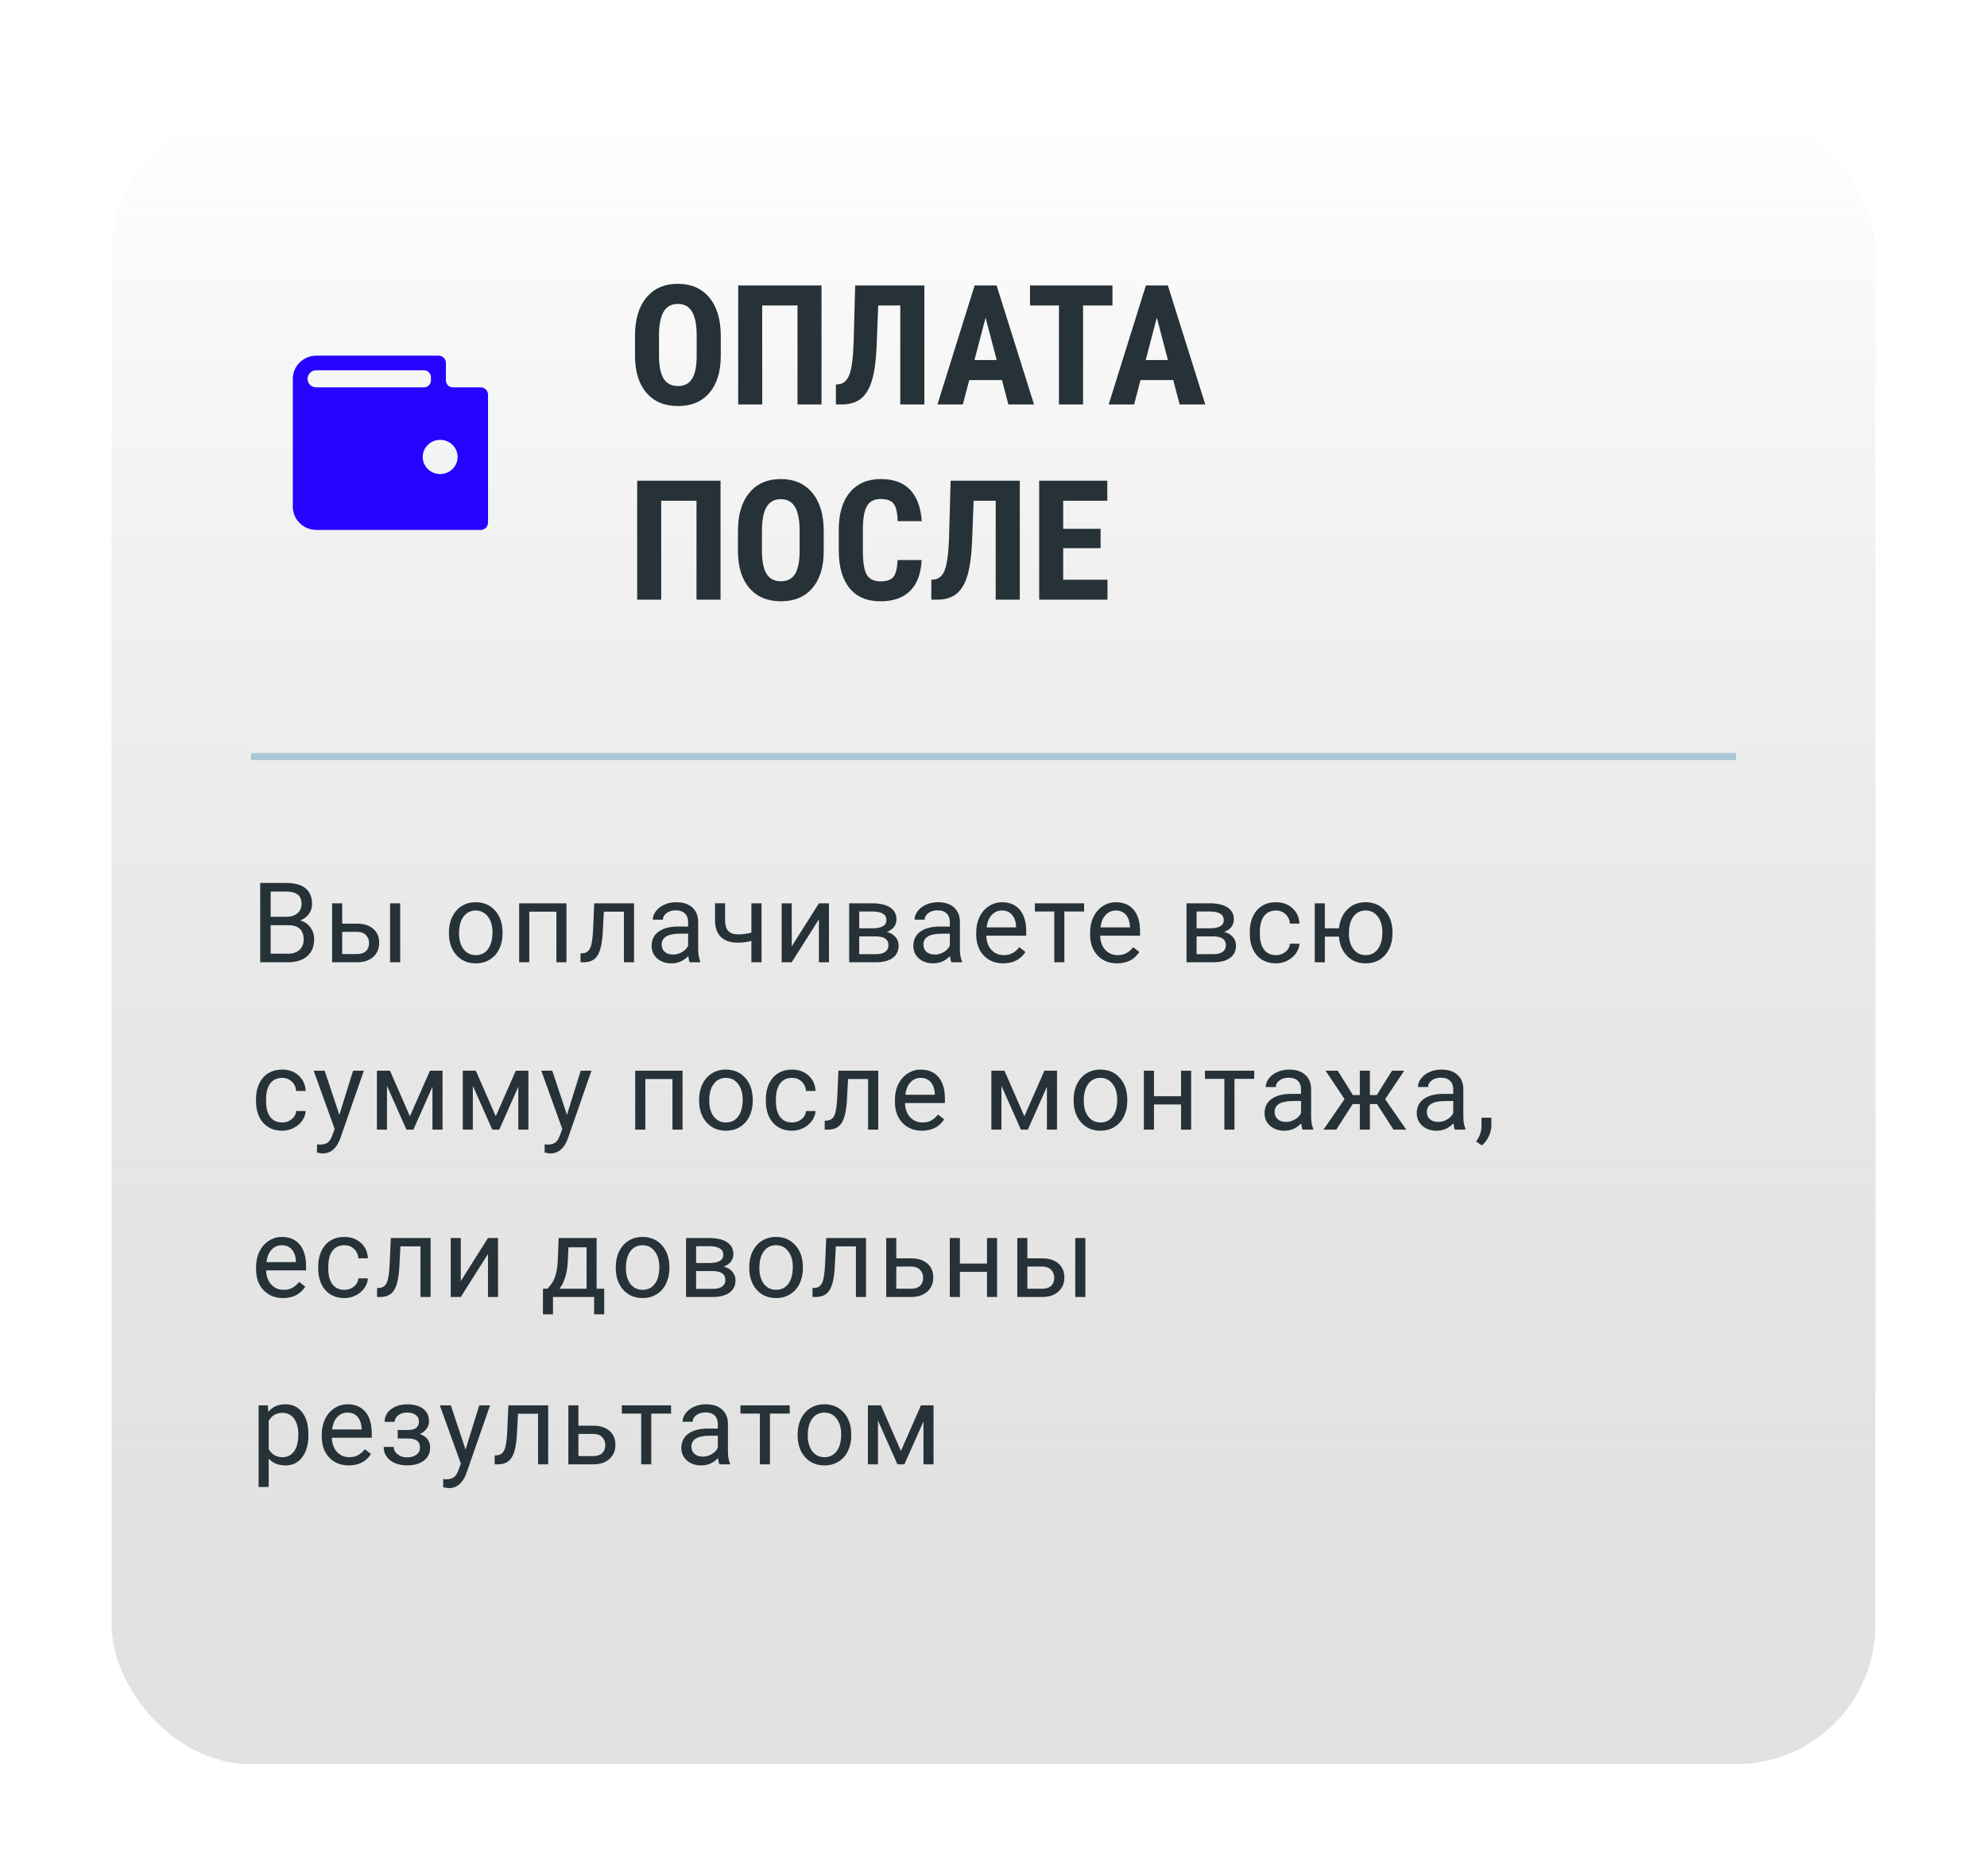 <?xml version="1.0" encoding="UTF-8"?> <svg xmlns="http://www.w3.org/2000/svg" width="285" height="269" viewBox="0 0 285 269" fill="none"> <g filter="url(#filter0_d)"> <rect x="16" y="8" width="253" height="237" rx="20" fill="url(#paint0_linear)"></rect> <path d="M68.927 47.552H64.957C64.404 47.552 63.957 47.104 63.957 46.552V44.05C63.957 43.469 63.477 43 62.884 43H45.397C43.52 43 42 44.488 42 46.326V64.674C42 66.512 43.52 68 45.397 68H68.927C69.521 68 70 67.531 70 66.95V48.602C70 48.021 69.521 47.552 68.927 47.552ZM44.11 46.326C44.11 45.651 44.671 45.101 45.361 45.101H60.811C61.363 45.101 61.811 45.549 61.811 46.101V46.552C61.811 47.104 61.363 47.552 60.811 47.552H45.397C44.707 47.573 44.131 47.037 44.11 46.361C44.11 46.351 44.11 46.337 44.11 46.326ZM63.134 59.982C61.75 59.982 60.631 58.886 60.631 57.531C60.631 56.176 61.75 55.08 63.134 55.08C64.518 55.08 65.637 56.176 65.637 57.531C65.637 58.886 64.518 59.982 63.134 59.982Z" fill="#2603FF"></path> <path d="M103.383 43.004C103.383 45.293 102.84 47.07 101.754 48.336C100.676 49.602 99.176 50.234 97.254 50.234C95.34 50.234 93.836 49.609 92.742 48.359C91.648 47.102 91.094 45.344 91.078 43.086V40.168C91.078 37.824 91.621 35.996 92.707 34.684C93.793 33.363 95.301 32.703 97.231 32.703C99.129 32.703 100.625 33.352 101.719 34.648C102.812 35.938 103.367 37.75 103.383 40.086V43.004ZM99.926 40.145C99.926 38.605 99.707 37.461 99.269 36.711C98.832 35.961 98.152 35.586 97.231 35.586C96.316 35.586 95.641 35.949 95.203 36.676C94.766 37.395 94.539 38.492 94.523 39.969V43.004C94.523 44.496 94.746 45.598 95.191 46.309C95.637 47.012 96.324 47.363 97.254 47.363C98.152 47.363 98.82 47.02 99.258 46.332C99.695 45.637 99.918 44.562 99.926 43.109V40.145ZM117.832 50H114.387V35.809H109.324V50H105.879V32.938H117.832V50ZM132.586 32.938V50H129.129V35.809H125.965L125.73 41.855C125.637 43.848 125.41 45.43 125.051 46.602C124.699 47.766 124.18 48.621 123.492 49.168C122.812 49.715 121.895 49.992 120.738 50H119.895V47.141L120.293 47.105C121.012 47.02 121.527 46.551 121.84 45.699C122.16 44.84 122.359 43.324 122.438 41.152L122.66 32.938H132.586ZM143.719 46.508H139.02L138.105 50H134.461L139.793 32.938H142.945L148.312 50H144.633L143.719 46.508ZM139.77 43.637H142.957L141.363 37.555L139.77 43.637ZM159.562 35.809H155.344V50H151.887V35.809H147.738V32.938H159.562V35.809ZM168.281 46.508H163.582L162.668 50H159.023L164.355 32.938H167.508L172.875 50H169.195L168.281 46.508ZM164.332 43.637H167.52L165.926 37.555L164.332 43.637ZM103.348 78H99.902V63.809H94.84V78H91.394V60.938H103.348V78ZM118.148 71.004C118.148 73.293 117.605 75.07 116.52 76.336C115.441 77.602 113.941 78.234 112.02 78.234C110.105 78.234 108.602 77.609 107.508 76.359C106.414 75.102 105.859 73.344 105.844 71.086V68.168C105.844 65.824 106.387 63.996 107.473 62.684C108.559 61.363 110.066 60.703 111.996 60.703C113.895 60.703 115.391 61.352 116.484 62.648C117.578 63.938 118.133 65.75 118.148 68.086V71.004ZM114.691 68.144C114.691 66.606 114.473 65.461 114.035 64.711C113.598 63.961 112.918 63.586 111.996 63.586C111.082 63.586 110.406 63.949 109.969 64.676C109.531 65.394 109.305 66.492 109.289 67.969V71.004C109.289 72.496 109.512 73.598 109.957 74.309C110.402 75.012 111.09 75.363 112.02 75.363C112.918 75.363 113.586 75.019 114.023 74.332C114.461 73.637 114.684 72.562 114.691 71.109V68.144ZM132.188 72.316C132.102 74.262 131.555 75.734 130.547 76.734C129.539 77.734 128.117 78.234 126.281 78.234C124.352 78.234 122.871 77.602 121.84 76.336C120.816 75.062 120.305 73.25 120.305 70.898V68.027C120.305 65.684 120.836 63.879 121.898 62.613C122.961 61.34 124.438 60.703 126.328 60.703C128.188 60.703 129.598 61.223 130.559 62.262C131.527 63.301 132.078 64.793 132.211 66.738H128.754C128.723 65.535 128.535 64.707 128.191 64.254C127.855 63.793 127.234 63.562 126.328 63.562C125.406 63.562 124.754 63.887 124.371 64.535C123.988 65.176 123.785 66.234 123.762 67.711V70.934C123.762 72.629 123.949 73.793 124.324 74.426C124.707 75.059 125.359 75.375 126.281 75.375C127.188 75.375 127.812 75.156 128.156 74.719C128.5 74.273 128.695 73.473 128.742 72.316H132.188ZM146.273 60.938V78H142.816V63.809H139.652L139.418 69.856C139.324 71.848 139.098 73.43 138.738 74.602C138.387 75.766 137.867 76.621 137.18 77.168C136.5 77.715 135.582 77.992 134.426 78H133.582V75.141L133.98 75.106C134.699 75.019 135.215 74.551 135.527 73.699C135.848 72.84 136.047 71.324 136.125 69.152L136.348 60.938H146.273ZM157.863 70.617H152.496V75.141H158.848V78H149.051V60.938H158.824V63.809H152.496V67.84H157.863V70.617Z" fill="#263238"></path> <rect x="36" y="100" width="213" height="1" fill="#AAC8D7"></rect> <path d="M37.32 130V118.625H41.039C42.273 118.625 43.2 118.88 43.82 119.391C44.445 119.901 44.758 120.656 44.758 121.656C44.758 122.188 44.607 122.659 44.305 123.07C44.003 123.477 43.591 123.792 43.07 124.016C43.685 124.188 44.169 124.516 44.523 125C44.883 125.479 45.062 126.052 45.062 126.719C45.062 127.74 44.732 128.542 44.07 129.125C43.409 129.708 42.474 130 41.266 130H37.32ZM38.82 124.68V128.773H41.297C41.995 128.773 42.544 128.594 42.945 128.234C43.352 127.87 43.555 127.37 43.555 126.734C43.555 125.365 42.81 124.68 41.32 124.68H38.82ZM38.82 123.477H41.086C41.742 123.477 42.266 123.312 42.656 122.984C43.052 122.656 43.25 122.211 43.25 121.648C43.25 121.023 43.068 120.57 42.703 120.289C42.339 120.003 41.784 119.859 41.039 119.859H38.82V123.477ZM49.081 124.461H51.276C52.234 124.471 52.992 124.721 53.549 125.211C54.107 125.701 54.385 126.365 54.385 127.203C54.385 128.047 54.099 128.724 53.526 129.234C52.953 129.745 52.182 130 51.213 130H47.635V121.547H49.081V124.461ZM57.401 130H55.948V121.547H57.401V130ZM49.081 125.641V128.82H51.229C51.771 128.82 52.19 128.682 52.487 128.406C52.784 128.125 52.932 127.742 52.932 127.258C52.932 126.789 52.786 126.406 52.495 126.109C52.208 125.807 51.805 125.651 51.284 125.641H49.081ZM64.39 125.695C64.39 124.867 64.552 124.122 64.875 123.461C65.203 122.799 65.656 122.289 66.234 121.93C66.817 121.57 67.481 121.391 68.226 121.391C69.377 121.391 70.307 121.789 71.015 122.586C71.729 123.383 72.086 124.443 72.086 125.766V125.867C72.086 126.69 71.927 127.43 71.609 128.086C71.297 128.737 70.846 129.245 70.257 129.609C69.674 129.974 69.002 130.156 68.242 130.156C67.096 130.156 66.166 129.758 65.453 128.961C64.745 128.164 64.39 127.109 64.39 125.797V125.695ZM65.843 125.867C65.843 126.805 66.06 127.557 66.492 128.125C66.929 128.693 67.513 128.977 68.242 128.977C68.976 128.977 69.56 128.69 69.992 128.117C70.424 127.539 70.64 126.732 70.64 125.695C70.64 124.768 70.419 124.018 69.976 123.445C69.539 122.867 68.955 122.578 68.226 122.578C67.513 122.578 66.937 122.862 66.5 123.43C66.062 123.997 65.843 124.81 65.843 125.867ZM81.252 130H79.807V122.742H75.916V130H74.463V121.547H81.252V130ZM90.942 121.547V130H89.489V122.742H86.614L86.442 125.906C86.348 127.359 86.104 128.398 85.708 129.023C85.317 129.648 84.695 129.974 83.841 130H83.263V128.727L83.677 128.695C84.145 128.643 84.481 128.372 84.684 127.883C84.888 127.393 85.018 126.487 85.075 125.164L85.231 121.547H90.942ZM98.921 130C98.838 129.833 98.77 129.536 98.718 129.109C98.046 129.807 97.244 130.156 96.312 130.156C95.478 130.156 94.794 129.922 94.257 129.453C93.726 128.979 93.46 128.38 93.46 127.656C93.46 126.776 93.794 126.094 94.46 125.609C95.132 125.12 96.075 124.875 97.288 124.875H98.695V124.211C98.695 123.706 98.544 123.305 98.242 123.008C97.939 122.706 97.494 122.555 96.906 122.555C96.39 122.555 95.958 122.685 95.609 122.945C95.26 123.206 95.085 123.521 95.085 123.891H93.632C93.632 123.469 93.781 123.062 94.078 122.672C94.38 122.276 94.786 121.964 95.296 121.734C95.812 121.505 96.377 121.391 96.992 121.391C97.966 121.391 98.728 121.635 99.281 122.125C99.833 122.609 100.119 123.279 100.14 124.133V128.023C100.14 128.799 100.239 129.417 100.437 129.875V130H98.921ZM96.523 128.898C96.976 128.898 97.406 128.781 97.812 128.547C98.218 128.312 98.512 128.008 98.695 127.633V125.898H97.562C95.791 125.898 94.906 126.417 94.906 127.453C94.906 127.906 95.057 128.26 95.359 128.516C95.661 128.771 96.049 128.898 96.523 128.898ZM109.228 130H107.775V126.938C107.14 127.104 106.489 127.188 105.822 127.188C104.765 127.188 103.958 126.917 103.4 126.375C102.848 125.833 102.567 125.062 102.557 124.062V121.539H104.002V124.109C104.028 125.37 104.635 126 105.822 126C106.489 126 107.14 125.917 107.775 125.75V121.547H109.228V130ZM117.457 121.547H118.903V130H117.457V123.836L113.559 130H112.114V121.547H113.559V127.719L117.457 121.547ZM121.796 130V121.547H125.093C126.218 121.547 127.08 121.745 127.679 122.141C128.283 122.531 128.585 123.107 128.585 123.867C128.585 124.258 128.468 124.612 128.233 124.93C127.999 125.242 127.653 125.482 127.194 125.648C127.705 125.768 128.114 126.003 128.421 126.352C128.733 126.701 128.89 127.117 128.89 127.602C128.89 128.378 128.603 128.971 128.03 129.383C127.463 129.794 126.658 130 125.616 130H121.796ZM123.241 126.289V128.836H125.632C126.236 128.836 126.687 128.724 126.983 128.5C127.286 128.276 127.437 127.961 127.437 127.555C127.437 126.711 126.817 126.289 125.577 126.289H123.241ZM123.241 125.133H125.108C126.463 125.133 127.14 124.737 127.14 123.945C127.14 123.154 126.499 122.745 125.218 122.719H123.241V125.133ZM136.463 130C136.379 129.833 136.311 129.536 136.259 129.109C135.588 129.807 134.785 130.156 133.853 130.156C133.02 130.156 132.335 129.922 131.798 129.453C131.267 128.979 131.002 128.38 131.002 127.656C131.002 126.776 131.335 126.094 132.002 125.609C132.673 125.12 133.616 124.875 134.83 124.875H136.236V124.211C136.236 123.706 136.085 123.305 135.783 123.008C135.481 122.706 135.035 122.555 134.447 122.555C133.931 122.555 133.499 122.685 133.15 122.945C132.801 123.206 132.627 123.521 132.627 123.891H131.173C131.173 123.469 131.322 123.062 131.619 122.672C131.921 122.276 132.327 121.964 132.838 121.734C133.353 121.505 133.918 121.391 134.533 121.391C135.507 121.391 136.27 121.635 136.822 122.125C137.374 122.609 137.66 123.279 137.681 124.133V128.023C137.681 128.799 137.78 129.417 137.978 129.875V130H136.463ZM134.064 128.898C134.517 128.898 134.947 128.781 135.353 128.547C135.759 128.312 136.054 128.008 136.236 127.633V125.898H135.103C133.332 125.898 132.447 126.417 132.447 127.453C132.447 127.906 132.598 128.26 132.9 128.516C133.202 128.771 133.59 128.898 134.064 128.898ZM143.895 130.156C142.749 130.156 141.817 129.781 141.098 129.031C140.379 128.276 140.02 127.268 140.02 126.008V125.742C140.02 124.904 140.179 124.156 140.496 123.5C140.819 122.839 141.267 122.323 141.84 121.953C142.418 121.578 143.043 121.391 143.715 121.391C144.814 121.391 145.668 121.753 146.277 122.477C146.887 123.201 147.192 124.237 147.192 125.586V126.188H141.465C141.486 127.021 141.728 127.695 142.192 128.211C142.66 128.721 143.254 128.977 143.973 128.977C144.483 128.977 144.916 128.872 145.27 128.664C145.624 128.456 145.934 128.18 146.199 127.836L147.082 128.523C146.374 129.612 145.311 130.156 143.895 130.156ZM143.715 122.578C143.132 122.578 142.642 122.792 142.246 123.219C141.85 123.641 141.606 124.234 141.512 125H145.746V124.891C145.705 124.156 145.507 123.589 145.152 123.188C144.798 122.781 144.319 122.578 143.715 122.578ZM155.499 122.719H152.663V130H151.217V122.719H148.436V121.547H155.499V122.719ZM160.228 130.156C159.082 130.156 158.15 129.781 157.431 129.031C156.712 128.276 156.353 127.268 156.353 126.008V125.742C156.353 124.904 156.512 124.156 156.829 123.5C157.152 122.839 157.6 122.323 158.173 121.953C158.751 121.578 159.376 121.391 160.048 121.391C161.147 121.391 162.001 121.753 162.611 122.477C163.22 123.201 163.525 124.237 163.525 125.586V126.188H157.798C157.819 127.021 158.061 127.695 158.525 128.211C158.993 128.721 159.587 128.977 160.306 128.977C160.816 128.977 161.249 128.872 161.603 128.664C161.957 128.456 162.267 128.18 162.533 127.836L163.415 128.523C162.707 129.612 161.644 130.156 160.228 130.156ZM160.048 122.578C159.465 122.578 158.975 122.792 158.579 123.219C158.184 123.641 157.939 124.234 157.845 125H162.079V124.891C162.038 124.156 161.84 123.589 161.486 123.188C161.131 122.781 160.652 122.578 160.048 122.578ZM170.186 130V121.547H173.483C174.608 121.547 175.47 121.745 176.069 122.141C176.673 122.531 176.975 123.107 176.975 123.867C176.975 124.258 176.858 124.612 176.623 124.93C176.389 125.242 176.043 125.482 175.584 125.648C176.095 125.768 176.504 126.003 176.811 126.352C177.123 126.701 177.28 127.117 177.28 127.602C177.28 128.378 176.993 128.971 176.42 129.383C175.853 129.794 175.048 130 174.006 130H170.186ZM171.631 126.289V128.836H174.022C174.626 128.836 175.077 128.724 175.373 128.5C175.676 128.276 175.827 127.961 175.827 127.555C175.827 126.711 175.207 126.289 173.967 126.289H171.631ZM171.631 125.133H173.498C174.853 125.133 175.53 124.737 175.53 123.945C175.53 123.154 174.889 122.745 173.608 122.719H171.631V125.133ZM183.024 128.977C183.54 128.977 183.991 128.82 184.376 128.508C184.761 128.195 184.975 127.805 185.017 127.336H186.384C186.358 127.82 186.191 128.281 185.884 128.719C185.576 129.156 185.165 129.505 184.649 129.766C184.139 130.026 183.597 130.156 183.024 130.156C181.873 130.156 180.957 129.773 180.274 129.008C179.597 128.237 179.259 127.185 179.259 125.852V125.609C179.259 124.786 179.41 124.055 179.712 123.414C180.014 122.773 180.446 122.276 181.009 121.922C181.576 121.568 182.246 121.391 183.017 121.391C183.964 121.391 184.751 121.674 185.376 122.242C186.006 122.81 186.342 123.547 186.384 124.453H185.017C184.975 123.906 184.767 123.458 184.392 123.109C184.022 122.755 183.563 122.578 183.017 122.578C182.282 122.578 181.712 122.844 181.306 123.375C180.905 123.901 180.704 124.664 180.704 125.664V125.938C180.704 126.911 180.905 127.661 181.306 128.188C181.707 128.714 182.28 128.977 183.024 128.977ZM190.027 125.133H192.058C192.167 124.008 192.566 123.104 193.253 122.422C193.946 121.734 194.819 121.391 195.871 121.391C196.975 121.391 197.878 121.763 198.582 122.508C199.285 123.253 199.665 124.221 199.722 125.414L199.73 125.867C199.73 126.69 199.569 127.432 199.246 128.094C198.923 128.755 198.47 129.266 197.886 129.625C197.303 129.979 196.636 130.156 195.886 130.156C194.798 130.156 193.907 129.802 193.214 129.094C192.522 128.38 192.134 127.456 192.05 126.32H190.027V130H188.582V121.547H190.027V125.133ZM193.48 125.867C193.48 126.805 193.696 127.557 194.128 128.125C194.566 128.693 195.152 128.977 195.886 128.977C196.621 128.977 197.201 128.688 197.628 128.109C198.061 127.531 198.277 126.727 198.277 125.695C198.277 124.773 198.058 124.023 197.621 123.445C197.183 122.867 196.6 122.578 195.871 122.578C195.152 122.578 194.574 122.862 194.136 123.43C193.699 123.997 193.48 124.81 193.48 125.867ZM40.484 152.977C41 152.977 41.45 152.82 41.836 152.508C42.221 152.195 42.435 151.805 42.477 151.336H43.844C43.818 151.82 43.651 152.281 43.344 152.719C43.036 153.156 42.625 153.505 42.109 153.766C41.599 154.026 41.057 154.156 40.484 154.156C39.333 154.156 38.417 153.773 37.734 153.008C37.057 152.237 36.719 151.185 36.719 149.852V149.609C36.719 148.786 36.87 148.055 37.172 147.414C37.474 146.773 37.906 146.276 38.469 145.922C39.036 145.568 39.706 145.391 40.477 145.391C41.425 145.391 42.211 145.674 42.836 146.242C43.466 146.81 43.802 147.547 43.844 148.453H42.477C42.435 147.906 42.227 147.458 41.852 147.109C41.482 146.755 41.023 146.578 40.477 146.578C39.742 146.578 39.172 146.844 38.766 147.375C38.365 147.901 38.164 148.664 38.164 149.664V149.938C38.164 150.911 38.365 151.661 38.766 152.188C39.167 152.714 39.74 152.977 40.484 152.977ZM48.674 151.883L50.643 145.547H52.19L48.792 155.305C48.266 156.711 47.43 157.414 46.284 157.414L46.01 157.391L45.471 157.289V156.117L45.862 156.148C46.352 156.148 46.732 156.049 47.002 155.852C47.279 155.654 47.505 155.292 47.682 154.766L48.002 153.906L44.987 145.547H46.565L48.674 151.883ZM58.794 152.086L61.669 145.547H63.474V154H62.028V147.852L59.294 154H58.294L55.505 147.719V154H54.06V145.547H55.935L58.794 152.086ZM71.109 152.086L73.984 145.547H75.789V154H74.343V147.852L71.609 154H70.609L67.82 147.719V154H66.375V145.547H68.25L71.109 152.086ZM81.323 151.883L83.291 145.547H84.838L81.44 155.305C80.914 156.711 80.078 157.414 78.932 157.414L78.658 157.391L78.119 157.289V156.117L78.51 156.148C79 156.148 79.38 156.049 79.651 155.852C79.927 155.654 80.153 155.292 80.33 154.766L80.651 153.906L77.635 145.547H79.213L81.323 151.883ZM97.898 154H96.453V146.742H92.562V154H91.109V145.547H97.898V154ZM100.275 149.695C100.275 148.867 100.437 148.122 100.76 147.461C101.088 146.799 101.541 146.289 102.119 145.93C102.702 145.57 103.366 145.391 104.111 145.391C105.262 145.391 106.192 145.789 106.9 146.586C107.614 147.383 107.971 148.443 107.971 149.766V149.867C107.971 150.69 107.812 151.43 107.494 152.086C107.182 152.737 106.731 153.245 106.143 153.609C105.559 153.974 104.887 154.156 104.127 154.156C102.981 154.156 102.051 153.758 101.338 152.961C100.629 152.164 100.275 151.109 100.275 149.797V149.695ZM101.728 149.867C101.728 150.805 101.945 151.557 102.377 152.125C102.814 152.693 103.398 152.977 104.127 152.977C104.861 152.977 105.445 152.69 105.877 152.117C106.309 151.539 106.525 150.732 106.525 149.695C106.525 148.768 106.304 148.018 105.861 147.445C105.424 146.867 104.84 146.578 104.111 146.578C103.398 146.578 102.822 146.862 102.385 147.43C101.947 147.997 101.728 148.81 101.728 149.867ZM113.614 152.977C114.129 152.977 114.58 152.82 114.965 152.508C115.351 152.195 115.564 151.805 115.606 151.336H116.973C116.947 151.82 116.78 152.281 116.473 152.719C116.166 153.156 115.754 153.505 115.239 153.766C114.728 154.026 114.187 154.156 113.614 154.156C112.463 154.156 111.546 153.773 110.864 153.008C110.187 152.237 109.848 151.185 109.848 149.852V149.609C109.848 148.786 109.999 148.055 110.301 147.414C110.603 146.773 111.036 146.276 111.598 145.922C112.166 145.568 112.835 145.391 113.606 145.391C114.554 145.391 115.34 145.674 115.965 146.242C116.596 146.81 116.931 147.547 116.973 148.453H115.606C115.564 147.906 115.356 147.458 114.981 147.109C114.611 146.755 114.153 146.578 113.606 146.578C112.872 146.578 112.301 146.844 111.895 147.375C111.494 147.901 111.293 148.664 111.293 149.664V149.938C111.293 150.911 111.494 151.661 111.895 152.188C112.296 152.714 112.869 152.977 113.614 152.977ZM125.968 145.547V154H124.515V146.742H121.64L121.468 149.906C121.374 151.359 121.129 152.398 120.733 153.023C120.343 153.648 119.72 153.974 118.866 154H118.288V152.727L118.702 152.695C119.171 152.643 119.507 152.372 119.71 151.883C119.913 151.393 120.043 150.487 120.101 149.164L120.257 145.547H125.968ZM132.236 154.156C131.09 154.156 130.158 153.781 129.439 153.031C128.72 152.276 128.361 151.268 128.361 150.008V149.742C128.361 148.904 128.52 148.156 128.838 147.5C129.16 146.839 129.608 146.323 130.181 145.953C130.759 145.578 131.384 145.391 132.056 145.391C133.155 145.391 134.009 145.753 134.619 146.477C135.228 147.201 135.533 148.237 135.533 149.586V150.188H129.806C129.827 151.021 130.069 151.695 130.533 152.211C131.002 152.721 131.595 152.977 132.314 152.977C132.824 152.977 133.257 152.872 133.611 152.664C133.965 152.456 134.275 152.18 134.541 151.836L135.423 152.523C134.715 153.612 133.653 154.156 132.236 154.156ZM132.056 146.578C131.473 146.578 130.983 146.792 130.588 147.219C130.192 147.641 129.947 148.234 129.853 149H134.088V148.891C134.046 148.156 133.848 147.589 133.494 147.188C133.14 146.781 132.66 146.578 132.056 146.578ZM146.928 152.086L149.803 145.547H151.608V154H150.163V147.852L147.428 154H146.428L143.639 147.719V154H142.194V145.547H144.069L146.928 152.086ZM153.993 149.695C153.993 148.867 154.155 148.122 154.478 147.461C154.806 146.799 155.259 146.289 155.837 145.93C156.421 145.57 157.085 145.391 157.829 145.391C158.98 145.391 159.91 145.789 160.618 146.586C161.332 147.383 161.689 148.443 161.689 149.766V149.867C161.689 150.69 161.53 151.43 161.212 152.086C160.9 152.737 160.449 153.245 159.861 153.609C159.277 153.974 158.605 154.156 157.845 154.156C156.699 154.156 155.769 153.758 155.056 152.961C154.348 152.164 153.993 151.109 153.993 149.797V149.695ZM155.447 149.867C155.447 150.805 155.663 151.557 156.095 152.125C156.533 152.693 157.116 152.977 157.845 152.977C158.579 152.977 159.163 152.69 159.595 152.117C160.027 151.539 160.243 150.732 160.243 149.695C160.243 148.768 160.022 148.018 159.579 147.445C159.142 146.867 158.559 146.578 157.829 146.578C157.116 146.578 156.54 146.862 156.103 147.43C155.665 147.997 155.447 148.81 155.447 149.867ZM170.848 154H169.402V150.391H165.519V154H164.066V145.547H165.519V149.211H169.402V145.547H170.848V154ZM179.897 146.719H177.061V154H175.616V146.719H172.834V145.547H179.897V146.719ZM186.837 154C186.754 153.833 186.686 153.536 186.634 153.109C185.962 153.807 185.16 154.156 184.227 154.156C183.394 154.156 182.709 153.922 182.173 153.453C181.642 152.979 181.376 152.38 181.376 151.656C181.376 150.776 181.709 150.094 182.376 149.609C183.048 149.12 183.991 148.875 185.204 148.875H186.61V148.211C186.61 147.706 186.459 147.305 186.157 147.008C185.855 146.706 185.41 146.555 184.821 146.555C184.306 146.555 183.873 146.685 183.524 146.945C183.175 147.206 183.001 147.521 183.001 147.891H181.548C181.548 147.469 181.696 147.062 181.993 146.672C182.295 146.276 182.701 145.964 183.212 145.734C183.727 145.505 184.293 145.391 184.907 145.391C185.881 145.391 186.644 145.635 187.196 146.125C187.748 146.609 188.035 147.279 188.056 148.133V152.023C188.056 152.799 188.155 153.417 188.352 153.875V154H186.837ZM184.438 152.898C184.892 152.898 185.321 152.781 185.727 152.547C186.134 152.312 186.428 152.008 186.61 151.633V149.898H185.477C183.707 149.898 182.821 150.417 182.821 151.453C182.821 151.906 182.972 152.26 183.274 152.516C183.576 152.771 183.964 152.898 184.438 152.898ZM197.503 150.328H196.488V154H195.042V150.328H194.027L191.66 154H189.832L192.855 149.625L190.121 145.547H191.871L194.05 149.047H195.042V145.547H196.488V149.047H197.472L199.667 145.547H201.417L198.675 149.633L201.699 154H199.871L197.503 150.328ZM208.67 154C208.587 153.833 208.519 153.536 208.467 153.109C207.795 153.807 206.993 154.156 206.061 154.156C205.227 154.156 204.542 153.922 204.006 153.453C203.475 152.979 203.209 152.38 203.209 151.656C203.209 150.776 203.542 150.094 204.209 149.609C204.881 149.12 205.824 148.875 207.037 148.875H208.443V148.211C208.443 147.706 208.292 147.305 207.99 147.008C207.688 146.706 207.243 146.555 206.654 146.555C206.139 146.555 205.706 146.685 205.357 146.945C205.009 147.206 204.834 147.521 204.834 147.891H203.381C203.381 147.469 203.529 147.062 203.826 146.672C204.128 146.276 204.535 145.964 205.045 145.734C205.561 145.505 206.126 145.391 206.74 145.391C207.714 145.391 208.477 145.635 209.029 146.125C209.581 146.609 209.868 147.279 209.889 148.133V152.023C209.889 152.799 209.988 153.417 210.186 153.875V154H208.67ZM206.272 152.898C206.725 152.898 207.154 152.781 207.561 152.547C207.967 152.312 208.261 152.008 208.443 151.633V149.898H207.311C205.54 149.898 204.654 150.417 204.654 151.453C204.654 151.906 204.805 152.26 205.107 152.516C205.41 152.771 205.798 152.898 206.272 152.898ZM212.548 156.266L211.727 155.703C212.217 155.021 212.472 154.318 212.493 153.594V152.289H213.907V153.422C213.907 153.948 213.777 154.474 213.516 155C213.261 155.526 212.938 155.948 212.548 156.266ZM40.602 178.156C39.456 178.156 38.523 177.781 37.805 177.031C37.086 176.276 36.727 175.268 36.727 174.008V173.742C36.727 172.904 36.885 172.156 37.203 171.5C37.526 170.839 37.974 170.323 38.547 169.953C39.125 169.578 39.75 169.391 40.422 169.391C41.521 169.391 42.375 169.753 42.984 170.477C43.594 171.201 43.898 172.237 43.898 173.586V174.188H38.172C38.193 175.021 38.435 175.695 38.898 176.211C39.367 176.721 39.961 176.977 40.68 176.977C41.19 176.977 41.622 176.872 41.977 176.664C42.331 176.456 42.641 176.18 42.906 175.836L43.789 176.523C43.081 177.612 42.018 178.156 40.602 178.156ZM40.422 170.578C39.839 170.578 39.349 170.792 38.953 171.219C38.557 171.641 38.312 172.234 38.219 173H42.453V172.891C42.411 172.156 42.214 171.589 41.859 171.188C41.505 170.781 41.026 170.578 40.422 170.578ZM49.409 176.977C49.924 176.977 50.375 176.82 50.76 176.508C51.146 176.195 51.359 175.805 51.401 175.336H52.768C52.742 175.82 52.575 176.281 52.268 176.719C51.961 177.156 51.549 177.505 51.034 177.766C50.523 178.026 49.982 178.156 49.409 178.156C48.258 178.156 47.341 177.773 46.659 177.008C45.982 176.237 45.643 175.185 45.643 173.852V173.609C45.643 172.786 45.794 172.055 46.096 171.414C46.398 170.773 46.831 170.276 47.393 169.922C47.961 169.568 48.63 169.391 49.401 169.391C50.349 169.391 51.135 169.674 51.76 170.242C52.391 170.81 52.727 171.547 52.768 172.453H51.401C51.359 171.906 51.151 171.458 50.776 171.109C50.406 170.755 49.948 170.578 49.401 170.578C48.667 170.578 48.096 170.844 47.69 171.375C47.289 171.901 47.088 172.664 47.088 173.664V173.938C47.088 174.911 47.289 175.661 47.69 176.188C48.091 176.714 48.664 176.977 49.409 176.977ZM61.763 169.547V178H60.31V170.742H57.435L57.263 173.906C57.169 175.359 56.924 176.398 56.528 177.023C56.138 177.648 55.515 177.974 54.661 178H54.083V176.727L54.497 176.695C54.966 176.643 55.302 176.372 55.505 175.883C55.708 175.393 55.838 174.487 55.896 173.164L56.052 169.547H61.763ZM69.992 169.547H71.437V178H69.992V171.836L66.093 178H64.648V169.547H66.093V175.719L69.992 169.547ZM78.536 176.82L79.036 176.203C79.598 175.474 79.919 174.38 79.997 172.922L80.13 169.547H85.575V176.82H86.661V180.484H85.216V178H79.317V180.484H77.872L77.88 176.82H78.536ZM80.247 176.82H84.13V170.883H81.528L81.442 172.898C81.354 174.581 80.955 175.888 80.247 176.82ZM88.32 173.695C88.32 172.867 88.481 172.122 88.804 171.461C89.132 170.799 89.585 170.289 90.163 169.93C90.747 169.57 91.411 169.391 92.156 169.391C93.307 169.391 94.236 169.789 94.945 170.586C95.658 171.383 96.015 172.443 96.015 173.766V173.867C96.015 174.69 95.856 175.43 95.538 176.086C95.226 176.737 94.775 177.245 94.187 177.609C93.603 177.974 92.932 178.156 92.171 178.156C91.025 178.156 90.096 177.758 89.382 176.961C88.674 176.164 88.32 175.109 88.32 173.797V173.695ZM89.773 173.867C89.773 174.805 89.989 175.557 90.421 176.125C90.859 176.693 91.442 176.977 92.171 176.977C92.906 176.977 93.489 176.69 93.921 176.117C94.353 175.539 94.57 174.732 94.57 173.695C94.57 172.768 94.348 172.018 93.906 171.445C93.468 170.867 92.885 170.578 92.156 170.578C91.442 170.578 90.867 170.862 90.429 171.43C89.992 171.997 89.773 172.81 89.773 173.867ZM98.4 178V169.547H101.697C102.822 169.547 103.684 169.745 104.283 170.141C104.887 170.531 105.189 171.107 105.189 171.867C105.189 172.258 105.072 172.612 104.838 172.93C104.603 173.242 104.257 173.482 103.799 173.648C104.309 173.768 104.718 174.003 105.025 174.352C105.338 174.701 105.494 175.117 105.494 175.602C105.494 176.378 105.208 176.971 104.635 177.383C104.067 177.794 103.262 178 102.221 178H98.4ZM99.846 174.289V176.836H102.236C102.84 176.836 103.291 176.724 103.588 176.5C103.89 176.276 104.041 175.961 104.041 175.555C104.041 174.711 103.421 174.289 102.182 174.289H99.846ZM99.846 173.133H101.713C103.067 173.133 103.744 172.737 103.744 171.945C103.744 171.154 103.103 170.745 101.822 170.719H99.846V173.133ZM107.465 173.695C107.465 172.867 107.627 172.122 107.95 171.461C108.278 170.799 108.731 170.289 109.309 169.93C109.892 169.57 110.556 169.391 111.301 169.391C112.452 169.391 113.382 169.789 114.09 170.586C114.804 171.383 115.161 172.443 115.161 173.766V173.867C115.161 174.69 115.002 175.43 114.684 176.086C114.372 176.737 113.921 177.245 113.332 177.609C112.749 177.974 112.077 178.156 111.317 178.156C110.171 178.156 109.241 177.758 108.528 176.961C107.819 176.164 107.465 175.109 107.465 173.797V173.695ZM108.918 173.867C108.918 174.805 109.135 175.557 109.567 176.125C110.004 176.693 110.588 176.977 111.317 176.977C112.051 176.977 112.635 176.69 113.067 176.117C113.499 175.539 113.715 174.732 113.715 173.695C113.715 172.768 113.494 172.018 113.051 171.445C112.614 170.867 112.03 170.578 111.301 170.578C110.588 170.578 110.012 170.862 109.575 171.43C109.137 171.997 108.918 172.81 108.918 173.867ZM124.218 169.547V178H122.765V170.742H119.89L119.718 173.906C119.624 175.359 119.379 176.398 118.983 177.023C118.593 177.648 117.97 177.974 117.116 178H116.538V176.727L116.952 176.695C117.421 176.643 117.757 176.372 117.96 175.883C118.163 175.393 118.293 174.487 118.351 173.164L118.507 169.547H124.218ZM128.556 172.461H130.752C131.71 172.471 132.468 172.721 133.025 173.211C133.582 173.701 133.861 174.365 133.861 175.203C133.861 176.047 133.574 176.724 133.002 177.234C132.429 177.745 131.658 178 130.689 178H127.111V169.547H128.556V172.461ZM128.556 173.641V176.82H130.705C131.246 176.82 131.666 176.682 131.963 176.406C132.259 176.125 132.408 175.742 132.408 175.258C132.408 174.789 132.262 174.406 131.97 174.109C131.684 173.807 131.28 173.651 130.759 173.641H128.556ZM143.012 178H141.567V174.391H137.684V178H136.231V169.547H137.684V173.211H141.567V169.547H143.012V178ZM147.358 172.461H149.553C150.512 172.471 151.27 172.721 151.827 173.211C152.384 173.701 152.663 174.365 152.663 175.203C152.663 176.047 152.376 176.724 151.803 177.234C151.231 177.745 150.46 178 149.491 178H145.913V169.547H147.358V172.461ZM155.678 178H154.225V169.547H155.678V178ZM147.358 173.641V176.82H149.507C150.048 176.82 150.467 176.682 150.764 176.406C151.061 176.125 151.21 175.742 151.21 175.258C151.21 174.789 151.064 174.406 150.772 174.109C150.486 173.807 150.082 173.651 149.561 173.641H147.358ZM44.234 197.867C44.234 199.154 43.94 200.19 43.352 200.977C42.763 201.763 41.966 202.156 40.961 202.156C39.935 202.156 39.128 201.831 38.539 201.18V205.25H37.094V193.547H38.414L38.484 194.484C39.073 193.755 39.891 193.391 40.938 193.391C41.953 193.391 42.755 193.773 43.344 194.539C43.938 195.305 44.234 196.37 44.234 197.734V197.867ZM42.789 197.703C42.789 196.75 42.586 195.997 42.18 195.445C41.773 194.893 41.216 194.617 40.508 194.617C39.633 194.617 38.977 195.005 38.539 195.781V199.82C38.971 200.591 39.633 200.977 40.523 200.977C41.216 200.977 41.766 200.703 42.172 200.156C42.583 199.604 42.789 198.786 42.789 197.703ZM50.026 202.156C48.88 202.156 47.948 201.781 47.229 201.031C46.51 200.276 46.151 199.268 46.151 198.008V197.742C46.151 196.904 46.31 196.156 46.627 195.5C46.95 194.839 47.398 194.323 47.971 193.953C48.549 193.578 49.174 193.391 49.846 193.391C50.945 193.391 51.799 193.753 52.409 194.477C53.018 195.201 53.323 196.237 53.323 197.586V198.188H47.596C47.617 199.021 47.859 199.695 48.323 200.211C48.792 200.721 49.385 200.977 50.104 200.977C50.614 200.977 51.047 200.872 51.401 200.664C51.755 200.456 52.065 200.18 52.331 199.836L53.213 200.523C52.505 201.612 51.443 202.156 50.026 202.156ZM49.846 194.578C49.263 194.578 48.773 194.792 48.377 195.219C47.982 195.641 47.737 196.234 47.643 197H51.877V196.891C51.836 196.156 51.638 195.589 51.284 195.188C50.93 194.781 50.45 194.578 49.846 194.578ZM60.091 195.859C60.091 195.464 59.94 195.151 59.638 194.922C59.336 194.688 58.922 194.57 58.396 194.57C57.885 194.57 57.458 194.703 57.114 194.969C56.776 195.234 56.607 195.547 56.607 195.906H55.169C55.169 195.172 55.476 194.57 56.091 194.102C56.706 193.633 57.474 193.398 58.396 193.398C59.385 193.398 60.156 193.612 60.708 194.039C61.26 194.461 61.536 195.065 61.536 195.852C61.536 196.232 61.422 196.581 61.193 196.898C60.963 197.216 60.638 197.469 60.216 197.656C61.2 197.99 61.693 198.646 61.693 199.625C61.693 200.401 61.393 201.016 60.794 201.469C60.195 201.922 59.396 202.148 58.396 202.148C57.422 202.148 56.617 201.911 55.982 201.438C55.351 200.958 55.036 200.312 55.036 199.5H56.474C56.474 199.911 56.656 200.266 57.021 200.562C57.39 200.854 57.849 201 58.396 201C58.948 201 59.393 200.872 59.732 200.617C60.07 200.362 60.239 200.031 60.239 199.625C60.239 199.151 60.096 198.812 59.81 198.609C59.528 198.401 59.088 198.297 58.489 198.297H57.044V197.078H58.614C59.599 197.052 60.091 196.646 60.091 195.859ZM66.773 199.883L68.742 193.547H70.289L66.89 203.305C66.364 204.711 65.528 205.414 64.382 205.414L64.109 205.391L63.57 205.289V204.117L63.961 204.148C64.45 204.148 64.83 204.049 65.101 203.852C65.377 203.654 65.604 203.292 65.781 202.766L66.101 201.906L63.086 193.547H64.664L66.773 199.883ZM78.627 193.547V202H77.174V194.742H74.299L74.127 197.906C74.033 199.359 73.789 200.398 73.393 201.023C73.002 201.648 72.38 201.974 71.526 202H70.948V200.727L71.362 200.695C71.83 200.643 72.166 200.372 72.369 199.883C72.573 199.393 72.703 198.487 72.76 197.164L72.916 193.547H78.627ZM82.966 196.461H85.161C86.119 196.471 86.877 196.721 87.434 197.211C87.992 197.701 88.27 198.365 88.27 199.203C88.27 200.047 87.984 200.724 87.411 201.234C86.838 201.745 86.067 202 85.098 202H81.52V193.547H82.966V196.461ZM82.966 197.641V200.82H85.114C85.656 200.82 86.075 200.682 86.372 200.406C86.669 200.125 86.817 199.742 86.817 199.258C86.817 198.789 86.671 198.406 86.38 198.109C86.093 197.807 85.69 197.651 85.169 197.641H82.966ZM96.249 194.719H93.413V202H91.968V194.719H89.187V193.547H96.249V194.719ZM103.189 202C103.106 201.833 103.038 201.536 102.986 201.109C102.314 201.807 101.512 202.156 100.58 202.156C99.747 202.156 99.062 201.922 98.525 201.453C97.994 200.979 97.728 200.38 97.728 199.656C97.728 198.776 98.062 198.094 98.728 197.609C99.4 197.12 100.343 196.875 101.557 196.875H102.963V196.211C102.963 195.706 102.812 195.305 102.51 195.008C102.208 194.706 101.762 194.555 101.174 194.555C100.658 194.555 100.226 194.685 99.877 194.945C99.528 195.206 99.353 195.521 99.353 195.891H97.9C97.9 195.469 98.049 195.062 98.346 194.672C98.648 194.276 99.054 193.964 99.564 193.734C100.08 193.505 100.645 193.391 101.26 193.391C102.234 193.391 102.997 193.635 103.549 194.125C104.101 194.609 104.387 195.279 104.408 196.133V200.023C104.408 200.799 104.507 201.417 104.705 201.875V202H103.189ZM100.791 200.898C101.244 200.898 101.674 200.781 102.08 200.547C102.486 200.312 102.781 200.008 102.963 199.633V197.898H101.83C100.059 197.898 99.174 198.417 99.174 199.453C99.174 199.906 99.325 200.26 99.627 200.516C99.929 200.771 100.317 200.898 100.791 200.898ZM113.27 194.719H110.434V202H108.989V194.719H106.207V193.547H113.27V194.719ZM114.405 197.695C114.405 196.867 114.567 196.122 114.89 195.461C115.218 194.799 115.671 194.289 116.249 193.93C116.832 193.57 117.496 193.391 118.241 193.391C119.392 193.391 120.322 193.789 121.03 194.586C121.744 195.383 122.101 196.443 122.101 197.766V197.867C122.101 198.69 121.942 199.43 121.624 200.086C121.312 200.737 120.861 201.245 120.272 201.609C119.689 201.974 119.017 202.156 118.257 202.156C117.111 202.156 116.181 201.758 115.468 200.961C114.759 200.164 114.405 199.109 114.405 197.797V197.695ZM115.858 197.867C115.858 198.805 116.075 199.557 116.507 200.125C116.944 200.693 117.528 200.977 118.257 200.977C118.991 200.977 119.575 200.69 120.007 200.117C120.439 199.539 120.655 198.732 120.655 197.695C120.655 196.768 120.434 196.018 119.991 195.445C119.554 194.867 118.97 194.578 118.241 194.578C117.528 194.578 116.952 194.862 116.515 195.43C116.077 195.997 115.858 196.81 115.858 197.867ZM129.22 200.086L132.095 193.547H133.9V202H132.455V195.852L129.72 202H128.72L125.931 195.719V202H124.486V193.547H126.361L129.22 200.086Z" fill="#263238"></path> </g> <defs> <filter id="filter0_d" x="0" y="0" width="285" height="269" filterUnits="userSpaceOnUse" color-interpolation-filters="sRGB"> <feFlood flood-opacity="0" result="BackgroundImageFix"></feFlood> <feColorMatrix in="SourceAlpha" type="matrix" values="0 0 0 0 0 0 0 0 0 0 0 0 0 0 0 0 0 0 127 0"></feColorMatrix> <feOffset dy="8"></feOffset> <feGaussianBlur stdDeviation="8"></feGaussianBlur> <feColorMatrix type="matrix" values="0 0 0 0 0.879 0 0 0 0 0.961 0 0 0 0 1 0 0 0 1 0"></feColorMatrix> <feBlend mode="multiply" in2="BackgroundImageFix" result="effect1_dropShadow"></feBlend> <feBlend mode="normal" in="SourceGraphic" in2="effect1_dropShadow" result="shape"></feBlend> </filter> <linearGradient id="paint0_linear" x1="142.5" y1="8" x2="142.5" y2="245" gradientUnits="userSpaceOnUse"> <stop stop-color="white"></stop> <stop offset="1" stop-color="#C4C4C4" stop-opacity="0.5"></stop> </linearGradient> </defs> </svg> 
